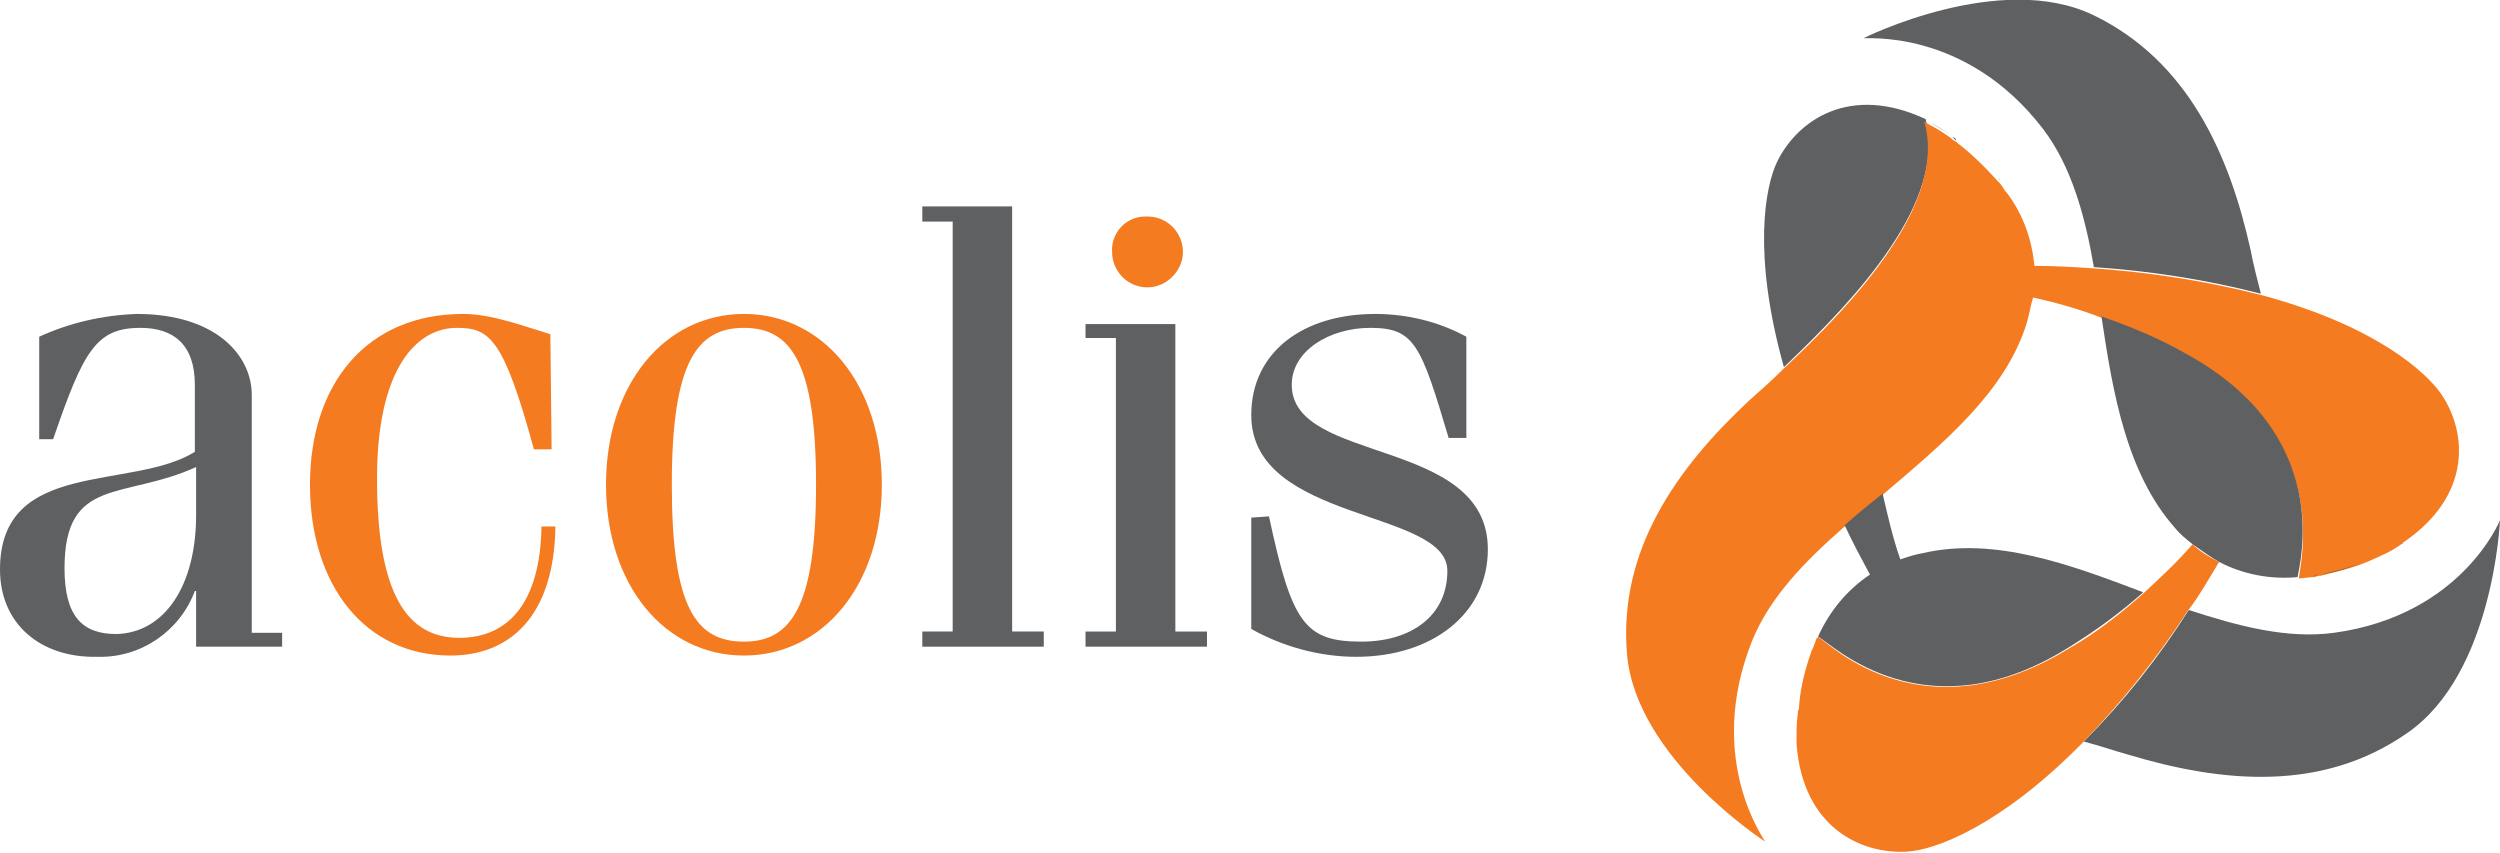 <?xml version="1.0" encoding="utf-8"?>
<!-- Generator: Adobe Illustrator 21.1.0, SVG Export Plug-In . SVG Version: 6.00 Build 0)  -->
<svg version="1.1" id="Calque_1" xmlns="http://www.w3.org/2000/svg" xmlns:xlink="http://www.w3.org/1999/xlink" x="0px" y="0px"
	 viewBox="0 0 197.6 67.4" style="enable-background:new 0 0 197.6 67.4;" xml:space="preserve">
<style type="text/css">
	.st0{fill:#F57B20;}
	.st1{fill:#5F6062;}
</style>
<g id="Groupe_200_2_" transform="translate(-7876 3606.014)">
	<path id="Tracé_384_2_" class="st0" d="M7919.6-3570.5h-1.4c-2.4-8.8-3.5-9.6-6.1-9.6c-3.1,0-6.3,3.1-6.3,11.9
		c0,9.2,2.4,12.6,6.5,12.6c3.9,0,6.4-2.8,6.5-8.8h1.1c-0.1,7.1-3.6,10.2-8.3,10.2c-6.7,0-11.1-5.5-11.1-13.5s4.5-13.5,12.1-13.5
		c2.2,0,4.6,0.9,6.9,1.6L7919.6-3570.5L7919.6-3570.5z"/>
	<path id="Tracé_385_2_" class="st0" d="M7934.8-3581.2c6.2,0,10.9,5.5,10.9,13.5s-4.7,13.5-10.9,13.5c-6.2,0-10.9-5.5-10.9-13.5
		S7928.6-3581.2,7934.8-3581.2 M7934.8-3555.3c3.7,0,5.7-2.7,5.7-12.4s-2-12.4-5.7-12.4s-5.7,2.7-5.7,12.4
		S7931-3555.3,7934.8-3555.3"/>
	<path id="Tracé_386_2_" class="st1" d="M7956.1-3556.1h2.4v1.2h-9.6v-1.2h2.4v-32.4h-2.4v-1.2h7.1v33.6H7956.1z"/>
	<path id="Tracé_387_2_" class="st1" d="M7969-3556.1h2.4v1.2h-9.6v-1.2h2.4v-23.2h-2.4v-1.1h7.1v24.3H7969z"/>
	<path id="Tracé_388_2_" class="st1" d="M7976.3-3565.2c1.8,8.4,2.8,9.9,7.3,9.9c3.9,0,6.8-2,6.8-5.6c0-4.9-15.5-3.8-15.5-12.3
		c0-5,4.1-8,9.8-8c2.5,0,5,0.6,7.2,1.8v8h-1.4c-2.2-7.4-2.7-8.7-6.2-8.7c-3.2,0-6.2,1.8-6.2,4.5c0,6.3,15.5,4.1,15.5,13
		c0,5.1-4.4,8.5-10.4,8.5c-2.9,0-5.8-0.8-8.3-2.2v-8.8L7976.3-3565.2L7976.3-3565.2z"/>
	<path id="Tracé_389_2_" class="st0" d="M7966.7-3588.9c1.6,0,2.8,1.3,2.8,2.8s-1.3,2.8-2.8,2.8c-1.6,0-2.8-1.3-2.8-2.8l0,0
		c-0.1-1.5,1.1-2.8,2.6-2.8C7966.5-3588.9,7966.6-3588.9,7966.7-3588.9"/>
	<path id="Tracé_390_5_" class="st1" d="M8030.3-3595.2c0.1,0.1,0.2,0.2,0.3,0.3C8030.6-3595.1,8030.5-3595.1,8030.3-3595.2"/>
	<path id="Tracé_391_5_" class="st1" d="M8034-3591.9c0.1,0.1,0.1,0.1,0.1,0.1S8034-3591.8,8034-3591.9"/>
	<path id="Tracé_392_2_" class="st1" d="M8028.2-3596.6L8028.2-3596.6c-6-2.8-10.1,0.1-11.7,3.3c-1,2-2,7.4,0.5,16.3
		C8022.7-3582.4,8029.9-3590.1,8028.2-3596.6"/>
	<path id="Tracé_393_5_" class="st1" d="M8034.7-3590.9L8034.7-3590.9L8034.7-3590.9L8034.7-3590.9z"/>
	<path id="Tracé_394_5_" class="st1" d="M8028.6-3596.3c0.5,0.3,1.1,0.6,1.6,1C8029.7-3595.7,8029.2-3596,8028.6-3596.3"/>
	<path id="Tracé_395_2_" class="st0" d="M8036.2-3580.5c0.2-0.7,0.3-1.4,0.5-2c1.8,0.4,3.6,0.9,5.4,1.6c2.3,0.8,4.5,1.8,6.6,2.9
		c11.8,6.5,9.1,16.5,9,17.7l0,0c0.4,0,0.8-0.1,1.2-0.1c0.1,0,0.3-0.1,0.4-0.1h0.1c1.2-0.3,2.5-0.6,3.7-1.1c0.9-0.4,1.9-0.8,2.7-1.4
		c0.1,0,0.1-0.1,0.1-0.1l0,0c5.5-3.7,5.1-8.7,3.1-11.7c-1.2-1.8-5.3-5.5-14.3-7.9c-4.3-1.1-8.8-1.8-13.2-2.1
		c-1.5-0.1-3.1-0.2-4.7-0.2c-0.2-2.1-0.9-4.1-2.2-5.8l-0.1-0.1c-0.2-0.3-0.3-0.5-0.5-0.7c-0.1-0.1-0.1-0.1-0.1-0.1
		c-1-1.1-2.1-2.2-3.3-3.1c-0.1-0.1-0.2-0.1-0.3-0.2c-0.1-0.1-0.1-0.1-0.1-0.1c-0.7-0.5-1.2-0.8-1.6-1c-0.2-0.1-0.3-0.2-0.5-0.3
		c1.8,6.4-5.4,14.2-11.2,19.6c-0.9,0.9-1.8,1.7-2.6,2.4c-5.8,5.4-10.4,11.9-9.7,20.1c0.7,8.2,10.9,14.8,10.9,14.8
		c0.1,0-4.8-6.4-1-15.9c1.4-3.4,4.1-6.2,7.3-9c0.9-0.8,2-1.7,3-2.5C8029.6-3571,8034.5-3575,8036.2-3580.5"/>
	<path id="Tracé_396_2_" class="st1" d="M8060.5-3556c-3.7,0.5-7.5-0.5-11.5-1.8c-2.4,3.8-5.2,7.3-8.3,10.4c1.2,0.3,2.3,0.7,3.4,1
		c7.6,2.3,15.5,3,22.2-1.7c6.8-4.7,7.3-16.8,7.3-16.8S8070.6-3557.4,8060.5-3556"/>
	<path id="Tracé_397_5_" class="st1" d="M8019.4-3554.9c0.1-0.3,0.2-0.5,0.3-0.8C8019.6-3555.3,8019.5-3555.1,8019.4-3554.9"/>
	<path id="Tracé_398_5_" class="st1" d="M8018.3-3550.3c0.2-1.5,0.5-3,1-4.4C8018.8-3553.2,8018.5-3551.8,8018.3-3550.3"/>
	<path id="Tracé_399_5_" class="st1" d="M8018.3-3549.6L8018.3-3549.6"/>
	<path id="Tracé_400_5_" class="st1" d="M8018.2-3547.3L8018.2-3547.3"/>
	<path id="Tracé_401_2_" class="st1" d="M8039.6-3554.9c2.1-1.3,4-2.7,5.8-4.3c-5.8-2.2-11.7-4.4-17.4-3.1
		c-0.6,0.1-1.2,0.3-1.8,0.5c-0.6-1.7-1-3.5-1.4-5.2c-1,0.8-2,1.6-3,2.5c0.6,1.3,1.3,2.6,2,3.9c-1.8,1.2-3.2,2.9-4.1,4.9
		C8020.8-3555.1,8028.2-3547.7,8039.6-3554.9"/>
	<path id="Tracé_402_2_" class="st0" d="M8051.4-3561.6c-0.8-0.4-1.5-0.8-2.1-1.4c-1.2,1.4-2.5,2.6-3.9,3.9
		c-1.8,1.6-3.7,3.1-5.8,4.3c-11.5,7.1-18.9-0.2-19.9-0.9l0,0c0,0.1,0,0.1-0.1,0.1c-0.1,0.3-0.2,0.5-0.3,0.8c0,0.1-0.1,0.1-0.1,0.2
		c-0.5,1.4-0.9,2.9-1,4.4c0,0.1,0,0.3-0.1,0.4v0.2c-0.1,0.6-0.1,1.3-0.1,1.9v0.5l0,0c0.5,6.6,5.1,8.7,8.7,8.5
		c2.2-0.1,7.4-2,13.9-8.6c3.1-3.2,5.9-6.7,8.3-10.4C8049.9-3559,8050.6-3560.3,8051.4-3561.6"/>
	<path id="Tracé_403_2_" class="st1" d="M8048.7-3578.1c-2.1-1.2-4.3-2.1-6.6-2.9c0.9,6.1,2,12.4,5.8,16.7c0.4,0.5,0.9,0.9,1.4,1.3
		c0.7,0.5,1.4,1,2.1,1.4c1.9,1,4.1,1.4,6.2,1.2C8057.8-3561.6,8060.5-3571.7,8048.7-3578.1"/>
	<path id="Tracé_404_5_" class="st1" d="M8063.1-3561.7c-1.2,0.5-2.4,0.9-3.7,1.1C8060.7-3560.9,8061.9-3561.2,8063.1-3561.7"/>
	<path id="Tracé_405_5_" class="st1" d="M8059.3-3560.6c-0.1,0-0.3,0.1-0.4,0.1C8059-3560.6,8059.2-3560.6,8059.3-3560.6"/>
	<path id="Tracé_406_2_" class="st1" d="M8053.9-3586.2c-1.7-7.7-5-15-12.4-18.6s-18.2,1.8-18.2,1.8c-0.1,0.1,8-0.9,14.2,7.2
		c2.2,2.9,3.3,6.8,4,10.9c4.5,0.3,8.9,1,13.2,2.1C8054.4-3584,8054.1-3585.1,8053.9-3586.2"/>
	<path id="Tracé_407_5_" class="st1" d="M8065.9-3563.1c-0.1,0-0.1,0.1-0.1,0.1L8065.9-3563.1"/>
	<path id="Tracé_408_2_" class="st1" d="M7879.1-3571.3v-8.1c2.4-1.1,5-1.7,7.7-1.8c6.3,0,9.1,3.3,9.1,6.4v18.8h2.4v1.1h-6.8v-4.4
		h-0.1c-1.2,3.2-4.3,5.3-7.7,5.2c-4.5,0.1-7.7-2.6-7.7-6.9c0-8.8,10.4-6.2,15.4-9.3v-5.3c0-3.2-1.7-4.5-4.3-4.5
		c-3.5,0-4.5,1.8-6.9,8.8H7879.1z M7891.5-3569.1c-5.7,2.6-10.4,0.7-10.4,8c0,3.8,1.4,5.2,4.1,5.2c3.8-0.1,6.3-3.8,6.3-9.4V-3569.1z
		"/>
</g>
</svg>
